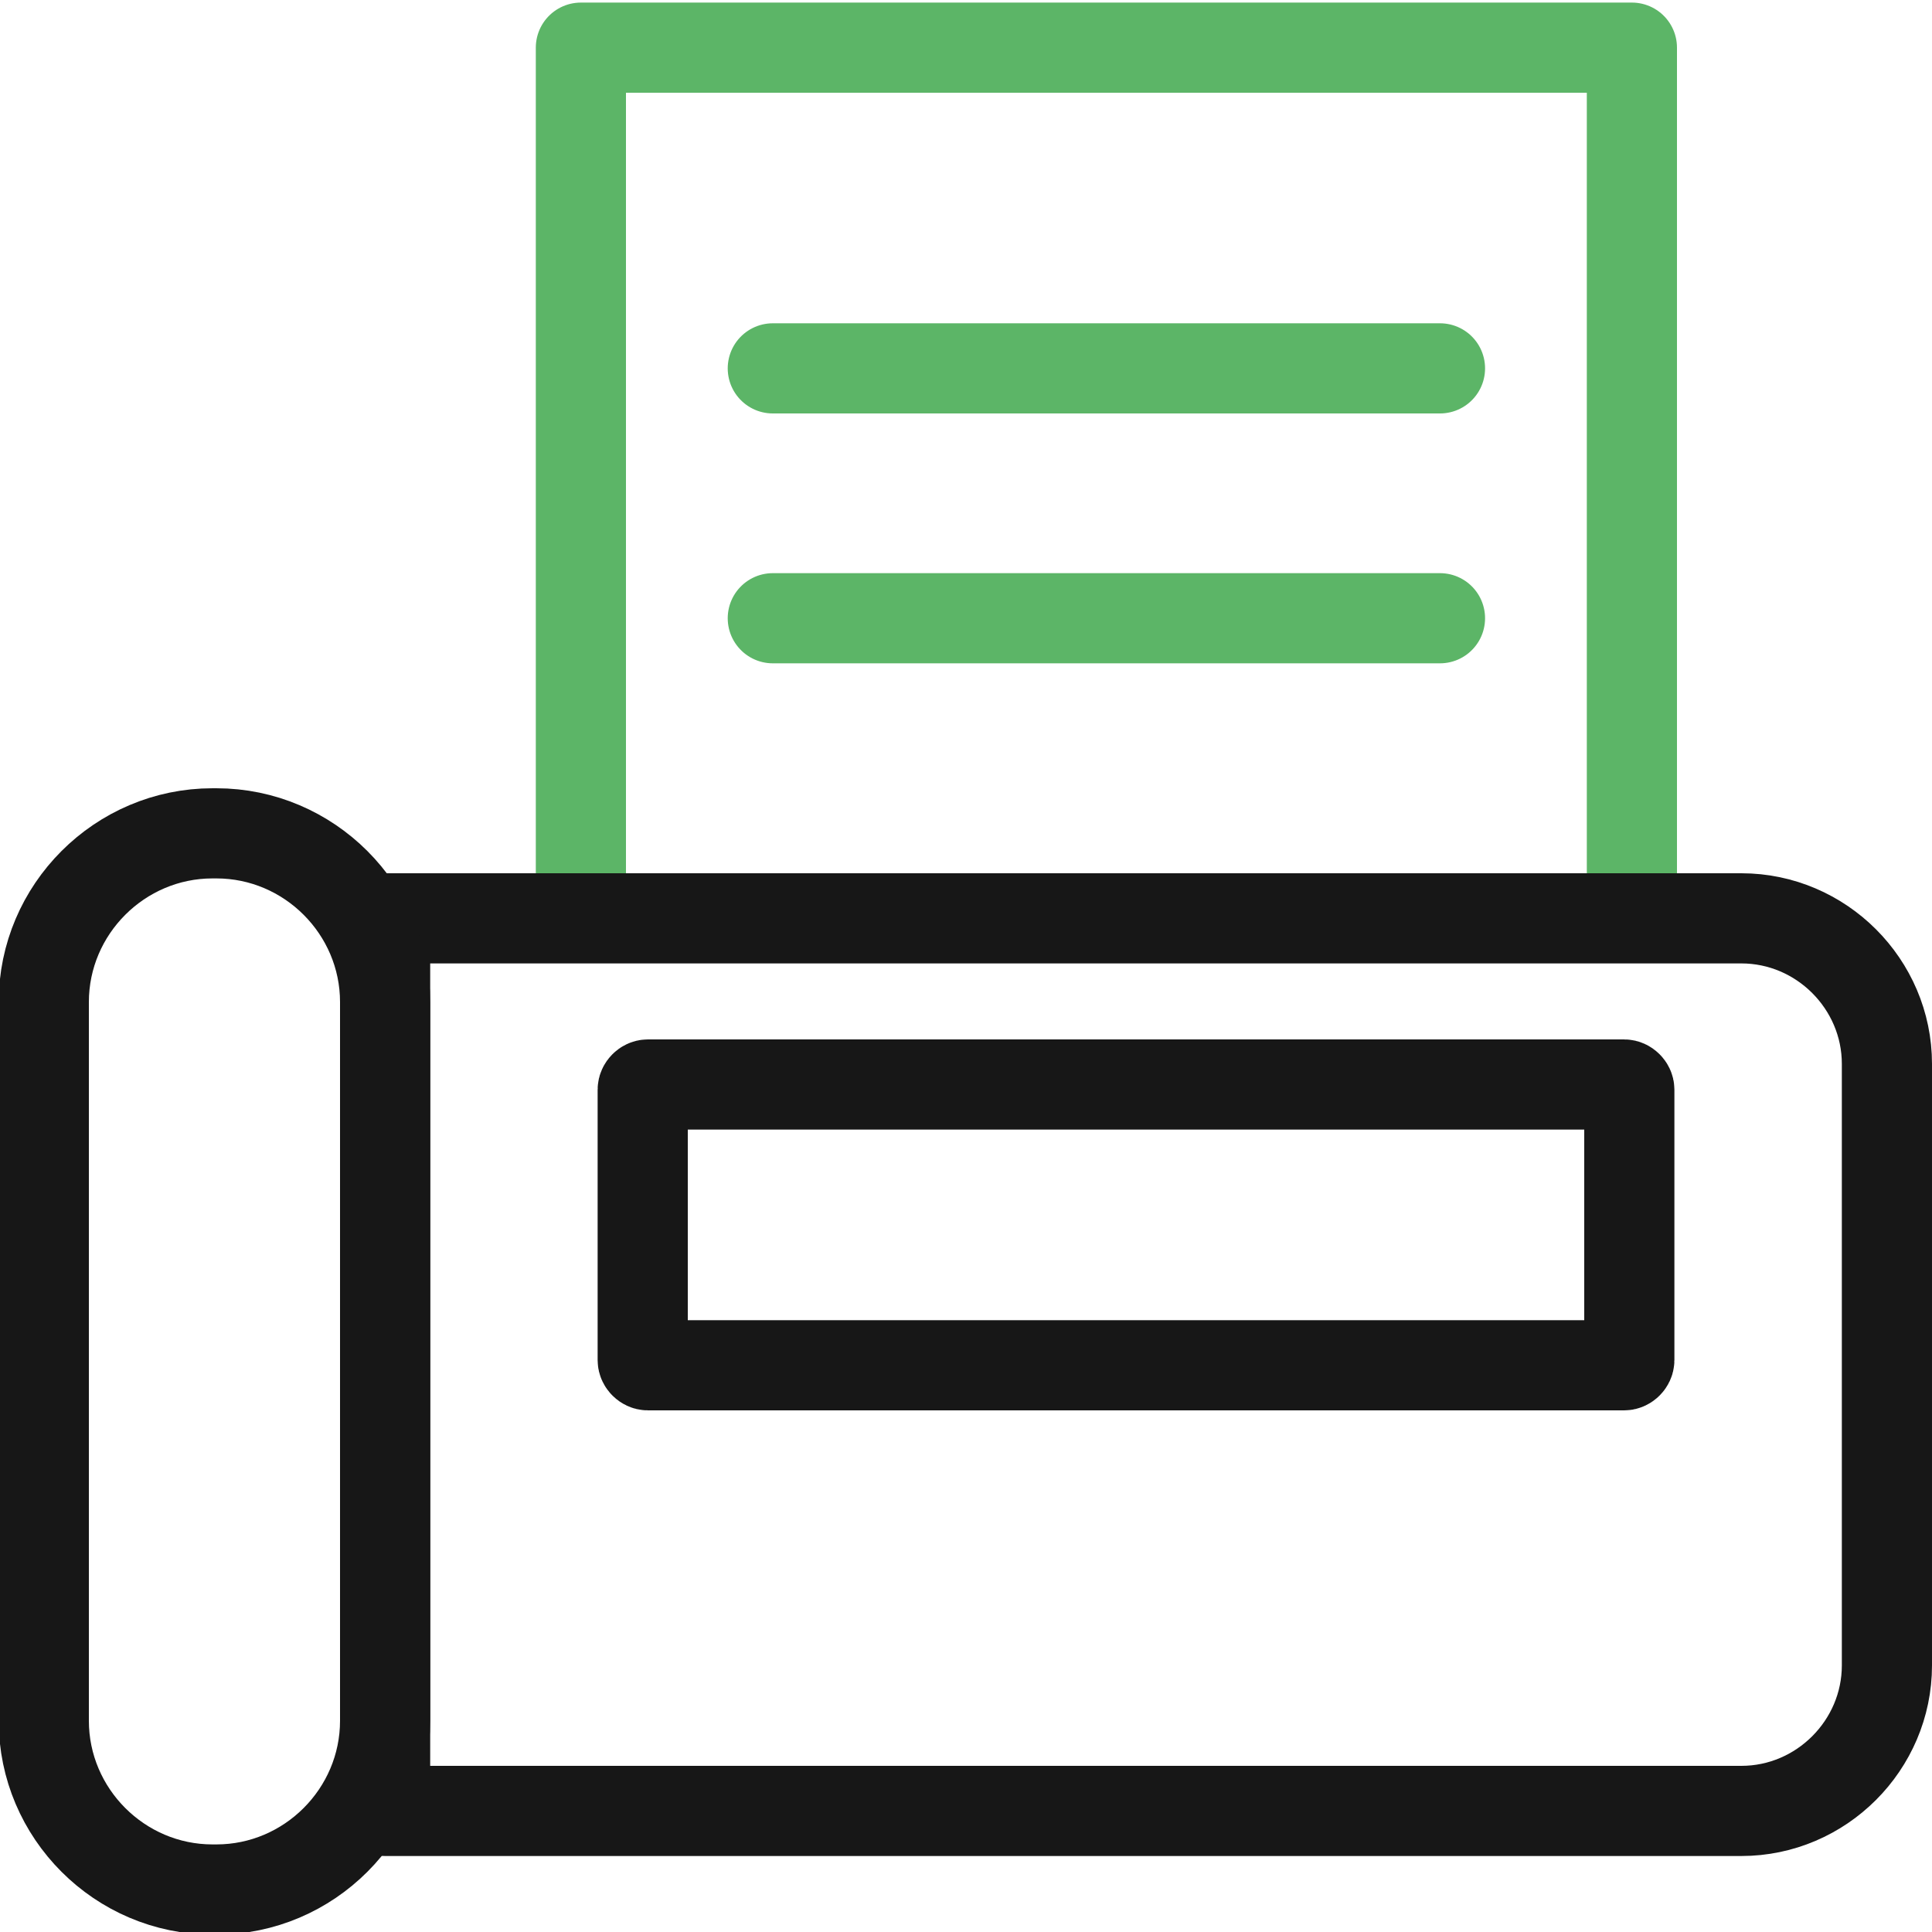 <?xml version="1.0" encoding="utf-8"?>
<!-- Generator: Adobe Illustrator 23.0.3, SVG Export Plug-In . SVG Version: 6.00 Build 0)  -->
<svg version="1.1" id="Layer_1" xmlns="http://www.w3.org/2000/svg" xmlns:xlink="http://www.w3.org/1999/xlink" x="0px" y="0px"
	 viewBox="0 0 150 150" style="enable-background:new 0 0 150 150;" xml:space="preserve" width="50" height="50" >
<style type="text/css">
	.st0{fill:none;stroke:#171717;stroke-width:7;stroke-linecap:round;stroke-miterlimit:10;}
	.st1{fill:#171717;}
	.st2{fill:none;stroke:#171717;stroke-width:7;stroke-miterlimit:10;}
	.st3{fill:none;stroke:#5CB567;stroke-width:7;stroke-linecap:round;stroke-miterlimit:10;}
	.st4{clip-path:url(#XMLID_5_);}
	.st5{fill:none;stroke:#171717;stroke-width:6.997;stroke-miterlimit:10;}
	.st6{fill:#5CB567;}
	.st7{clip-path:url(#SVGID_2_);fill:none;stroke:#171717;stroke-width:7;stroke-linecap:round;stroke-miterlimit:10;}
	.st8{fill:none;stroke:#5CB567;stroke-width:4.4;stroke-linecap:round;stroke-linejoin:round;stroke-miterlimit:10;}
	.st9{fill:none;stroke:#5CB567;stroke-width:4.797;stroke-linecap:round;stroke-linejoin:round;stroke-miterlimit:10;}
	.st10{fill:none;stroke:#5CB567;stroke-width:7;stroke-linecap:round;stroke-linejoin:round;stroke-miterlimit:10;}
	.st11{fill:none;stroke:#171717;stroke-width:7;stroke-linecap:round;stroke-linejoin:round;stroke-miterlimit:10;}
	.st12{fill:url(#SVGID_3_);}
	.st13{fill:url(#SVGID_4_);}
	.st14{clip-path:url(#XMLID_6_);}
	.st15{clip-path:url(#XMLID_7_);}
	.st16{fill:none;stroke:#5CB567;stroke-width:7;stroke-miterlimit:10;}
</style>
<g>
	<g>
		<g>
			<polyline class="st8" points="45.1,68.8 45.1,3.7 126.7,3.7 126.7,68.8 			"/>
			<g>
				<line class="st9" x1="60" y1="28.6" x2="111.8" y2="28.6"/>
				<line class="st9" x1="60" y1="48" x2="111.8" y2="48"/>
			</g>
		</g>
		<g>
			<polyline class="st10" points="45.1,68.8 45.1,3.7 126.7,3.7 126.7,68.8 			"/>
			<g>
				<line class="st10" x1="60" y1="28.6" x2="111.8" y2="28.6"/>
				<line class="st10" x1="60" y1="48" x2="111.8" y2="48"/>
			</g>
		</g>
	</g>
	<path class="st11" d="M135.2,140.6H29.9V71.3h105.3c6.2,0,11.3,5.1,11.3,11.3v46.7C146.5,135.5,141.4,140.6,135.2,140.6z"/>
	<path class="st11" d="M126.1,106H50.3c-0.2,0-0.4-0.2-0.4-0.4v-21c0-0.2,0.2-0.4,0.4-0.4h75.8c0.2,0,0.4,0.2,0.4,0.4v21
		C126.5,105.8,126.3,106,126.1,106z"/>
	<path class="st11" d="M16.8,146.7h-0.3c-7.2,0-13.1-5.9-13.1-13.1V77.8c0-7.2,5.9-13.1,13.1-13.1h0.3c7.2,0,13.1,5.9,13.1,13.1
		v55.8C29.9,140.8,24,146.7,16.8,146.7z"/>
</g>
</svg>
